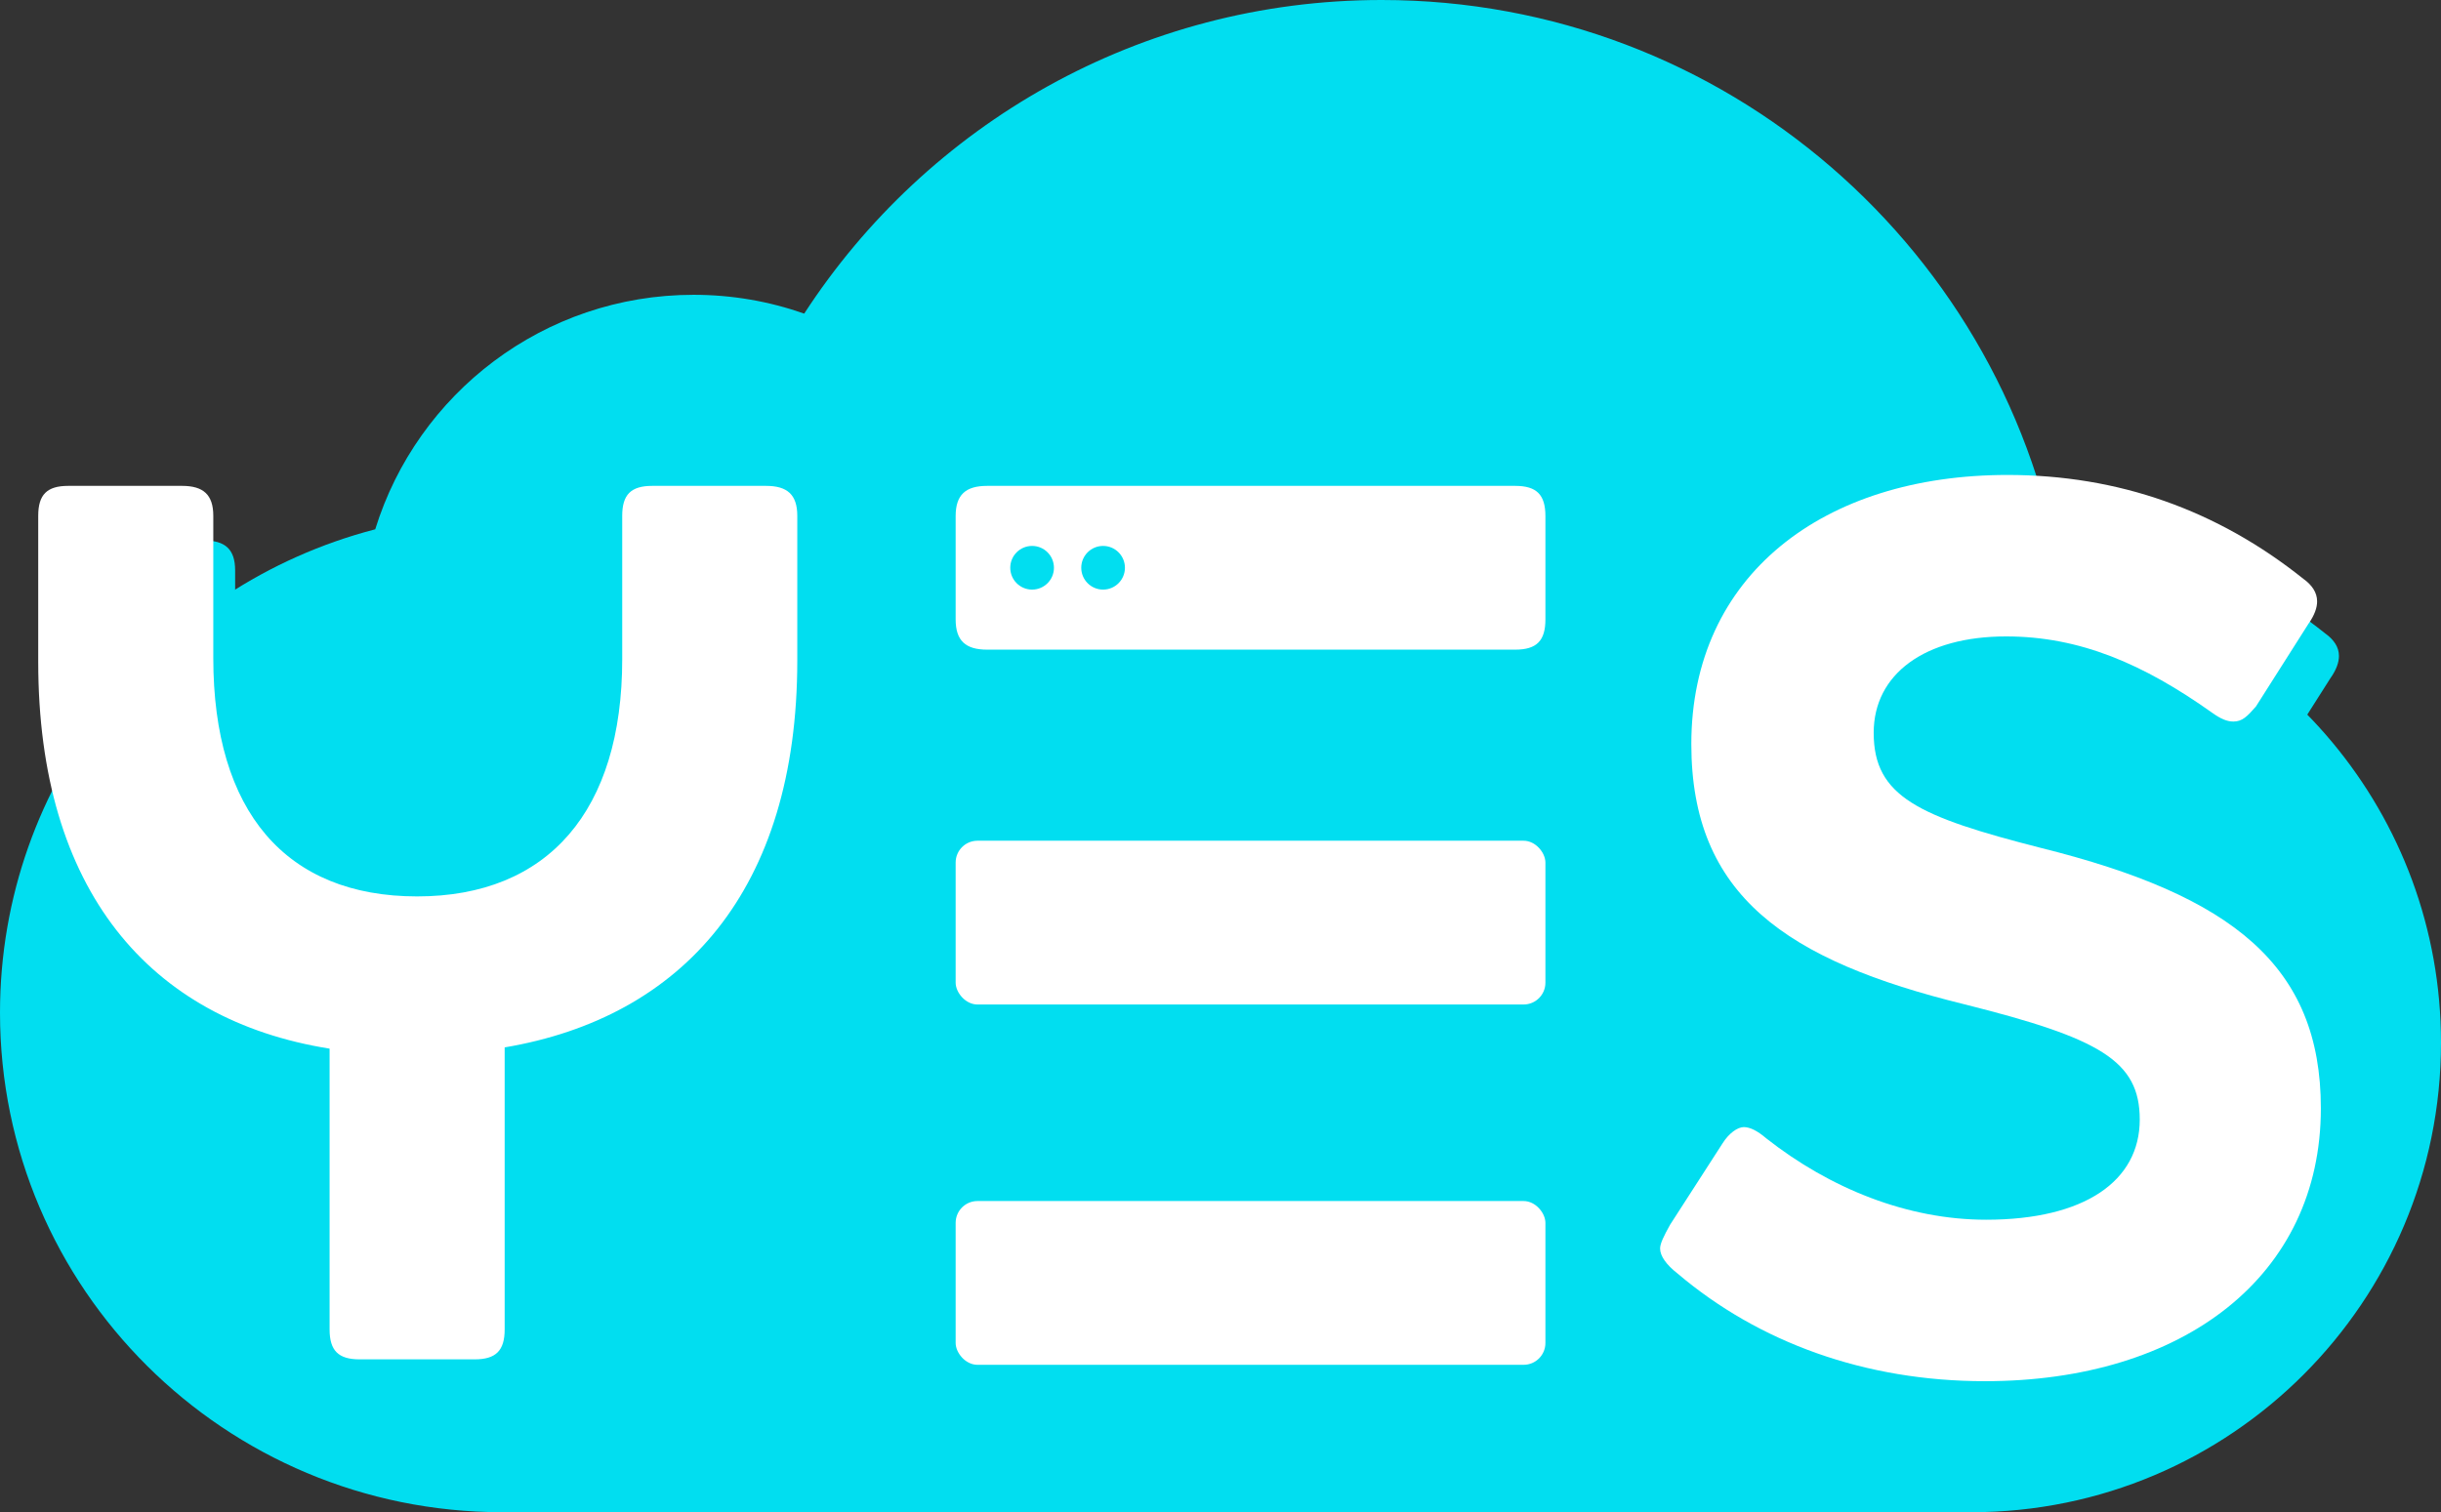 <?xml version="1.0" encoding="UTF-8"?>
<svg width="447px" height="277px" viewBox="0 0 447 277" version="1.1" xmlns="http://www.w3.org/2000/svg" xmlns:xlink="http://www.w3.org/1999/xlink">
    <rect x="0" y="0" width="447" height="277" fill="#333333" stroke="none"/>
    <title>Group 5</title>
    <g id="Page-1" stroke="none" stroke-width="1" fill="none" fill-rule="evenodd">
        <g id="Group-5">
            <path d="M92,277 C41.19,277 0,236.034 0,185.5 C0,142.967 29.179,107.213 68.714,96.956 C76.406,72.076 99.592,54 127,54 C134.105,54 140.926,55.215 147.267,57.448 C169.728,22.869 208.693,0 253,0 C315.985,0 368.175,46.214 377.513,106.583 C417.107,114.282 447,149.15 447,191 C447,238.496 408.496,277 361,277 L361,277 Z" id="Combined-Shape" fill="#01DEF0"></path>
            <path d="M371.588,97 C391.945,97 410.015,103.42 425.798,116.03 C427.399,117.177 428.314,118.552 428.314,120.157 C428.314,121.304 427.856,122.68 426.713,124.285 L426.713,124.285 L417.106,139.417 C415.505,141.251 414.59,142.169 412.989,142.169 C411.845,142.169 410.701,141.71 409.1,140.564 C396.52,131.622 384.854,126.577 371.359,126.577 C356.491,126.577 347.113,133.456 347.113,144.232 C347.113,155.925 355.348,159.594 377.764,165.326 C412.76,174.039 429,186.878 429,213.017 C429,243.74 403.839,263 367.471,263 C345.512,263 326.07,255.892 311.202,243.282 C309.144,241.677 308,240.072 308,238.696 C308,237.779 308.686,236.403 309.83,234.34 L309.83,234.34 L319.437,219.436 C320.58,217.602 322.181,216.456 323.325,216.456 C324.469,216.456 325.841,217.144 327.442,218.519 C339.108,227.691 353.289,233.423 367.699,233.423 C385.769,233.423 395.834,226.315 395.834,215.08 C395.834,204.304 388.514,200.177 363.811,193.986 C331.102,185.961 313.718,174.039 313.718,146.296 C313.718,115.343 337.964,97 371.588,97 Z M281.243,230 C285.158,230 287,231.615 287,235.538 L287,235.538 L287,254.462 C287,258.385 285.158,260 281.243,260 L281.243,260 L184.527,260 C180.612,260 179,258.385 179,254.462 L179,254.462 L179,235.538 C179,231.615 180.612,230 184.527,230 L184.527,230 Z M37.334,99 C41.227,99 43.059,100.6 43.059,104.486 L43.059,104.486 L43.059,130.543 C43.059,158.657 56.341,174.2 80.386,174.2 C104.43,174.2 117.941,158.429 117.941,130.771 L117.941,130.771 L117.941,104.486 C117.941,100.6 119.544,99 123.437,99 L123.437,99 L144.275,99 C148.168,99 150,100.6 150,104.486 L150,104.486 L150,131 C150,173.057 128.932,196.371 96.415,201.857 L96.415,201.857 L96.415,253.514 C96.415,257.4 94.812,259 90.919,259 L90.919,259 L69.852,259 C65.959,259 64.356,257.4 64.356,253.514 L64.356,253.514 L64.356,202.086 C31.381,196.829 11,173.057 11,131.229 L11,131.229 L11,104.486 C11,100.6 12.603,99 16.496,99 L16.496,99 Z M281.462,164 C285.385,164 287,165.846 287,169.769 L287,169.769 L287,188.462 C287,192.385 285.385,194 281.462,194 L281.462,194 L184.769,194 C180.846,194 179,192.385 179,188.462 L179,188.462 L179,169.769 C179,165.846 180.846,164 184.769,164 L184.769,164 Z M281.462,99 C285.385,99 287,100.615 287,104.538 L287,104.538 L287,123.462 C287,127.385 285.385,129 281.462,129 L281.462,129 L184.769,129 C180.846,129 179,127.385 179,123.462 L179,123.462 L179,104.538 C179,100.615 180.846,99 184.769,99 L184.769,99 Z" id="Combined-Shape" fill="#01DEF0" fill-rule="nonzero"></path>
            <path d="M86.919,249 C90.812,249 92.415,247.4 92.415,243.514 L92.415,191.857 C124.932,186.371 146,163.057 146,121 L146,94.486 C146,90.6 144.168,89 140.275,89 L119.437,89 C115.544,89 113.941,90.6 113.941,94.486 L113.941,120.771 C113.941,148.429 100.43,164.2 76.386,164.2 C52.341,164.2 39.059,148.657 39.059,120.543 L39.059,94.486 C39.059,90.6 37.227,89 33.334,89 L12.496,89 C8.603,89 7,90.6 7,94.486 L7,121.229 C7,163.057 27.381,186.829 60.356,192.086 L60.356,243.514 C60.356,247.4 61.959,249 65.852,249 L86.919,249 Z" id="Path" fill="#FFFFFF" fill-rule="nonzero"></path>
            <path d="M277.462,119 C281.385,119 283,117.385 283,113.462 L283,94.538 C283,90.615 281.385,89 277.462,89 L180.769,89 C176.846,89 175,90.615 175,94.538 L175,113.462 C175,117.385 176.846,119 180.769,119 L277.462,119 Z" id="Path" fill="#FFFFFF" fill-rule="nonzero"></path>
            <rect id="Rectangle" fill="#FFFFFF" x="175" y="154" width="108" height="30" rx="4"></rect>
            <rect id="Rectangle" fill="#FFFFFF" x="175" y="220" width="108" height="30" rx="4"></rect>
            <path d="M363.471,253 C399.839,253 425,233.74 425,203.017 C425,176.878 408.76,164.039 373.764,155.326 C351.348,149.594 343.113,145.925 343.113,134.232 C343.113,123.456 352.491,116.577 367.359,116.577 C380.854,116.577 392.52,121.622 405.1,130.564 C406.701,131.71 407.845,132.169 408.989,132.169 C410.59,132.169 411.505,131.251 413.106,129.417 L422.713,114.285 C423.856,112.68 424.314,111.304 424.314,110.157 C424.314,108.552 423.399,107.177 421.798,106.03 C406.015,93.42 387.945,87 367.588,87 C333.964,87 309.718,105.343 309.718,136.296 C309.718,164.039 327.102,175.961 359.811,183.986 C384.514,190.177 391.834,194.304 391.834,205.08 C391.834,216.315 381.769,223.423 363.699,223.423 C349.289,223.423 335.108,217.691 323.442,208.519 C321.841,207.144 320.469,206.456 319.325,206.456 C318.181,206.456 316.58,207.602 315.437,209.436 L305.83,224.34 C304.686,226.403 304,227.779 304,228.696 C304,230.072 305.144,231.677 307.202,233.282 C322.07,245.892 341.512,253 363.471,253 Z" id="Path" fill="#FFFFFF" fill-rule="nonzero"></path>
            <circle id="Oval" fill="#01DEF0" cx="189" cy="104" r="4"></circle>
            <circle id="Oval" fill="#01DEF0" cx="202" cy="104" r="4"></circle>
        </g>
    </g>
</svg>